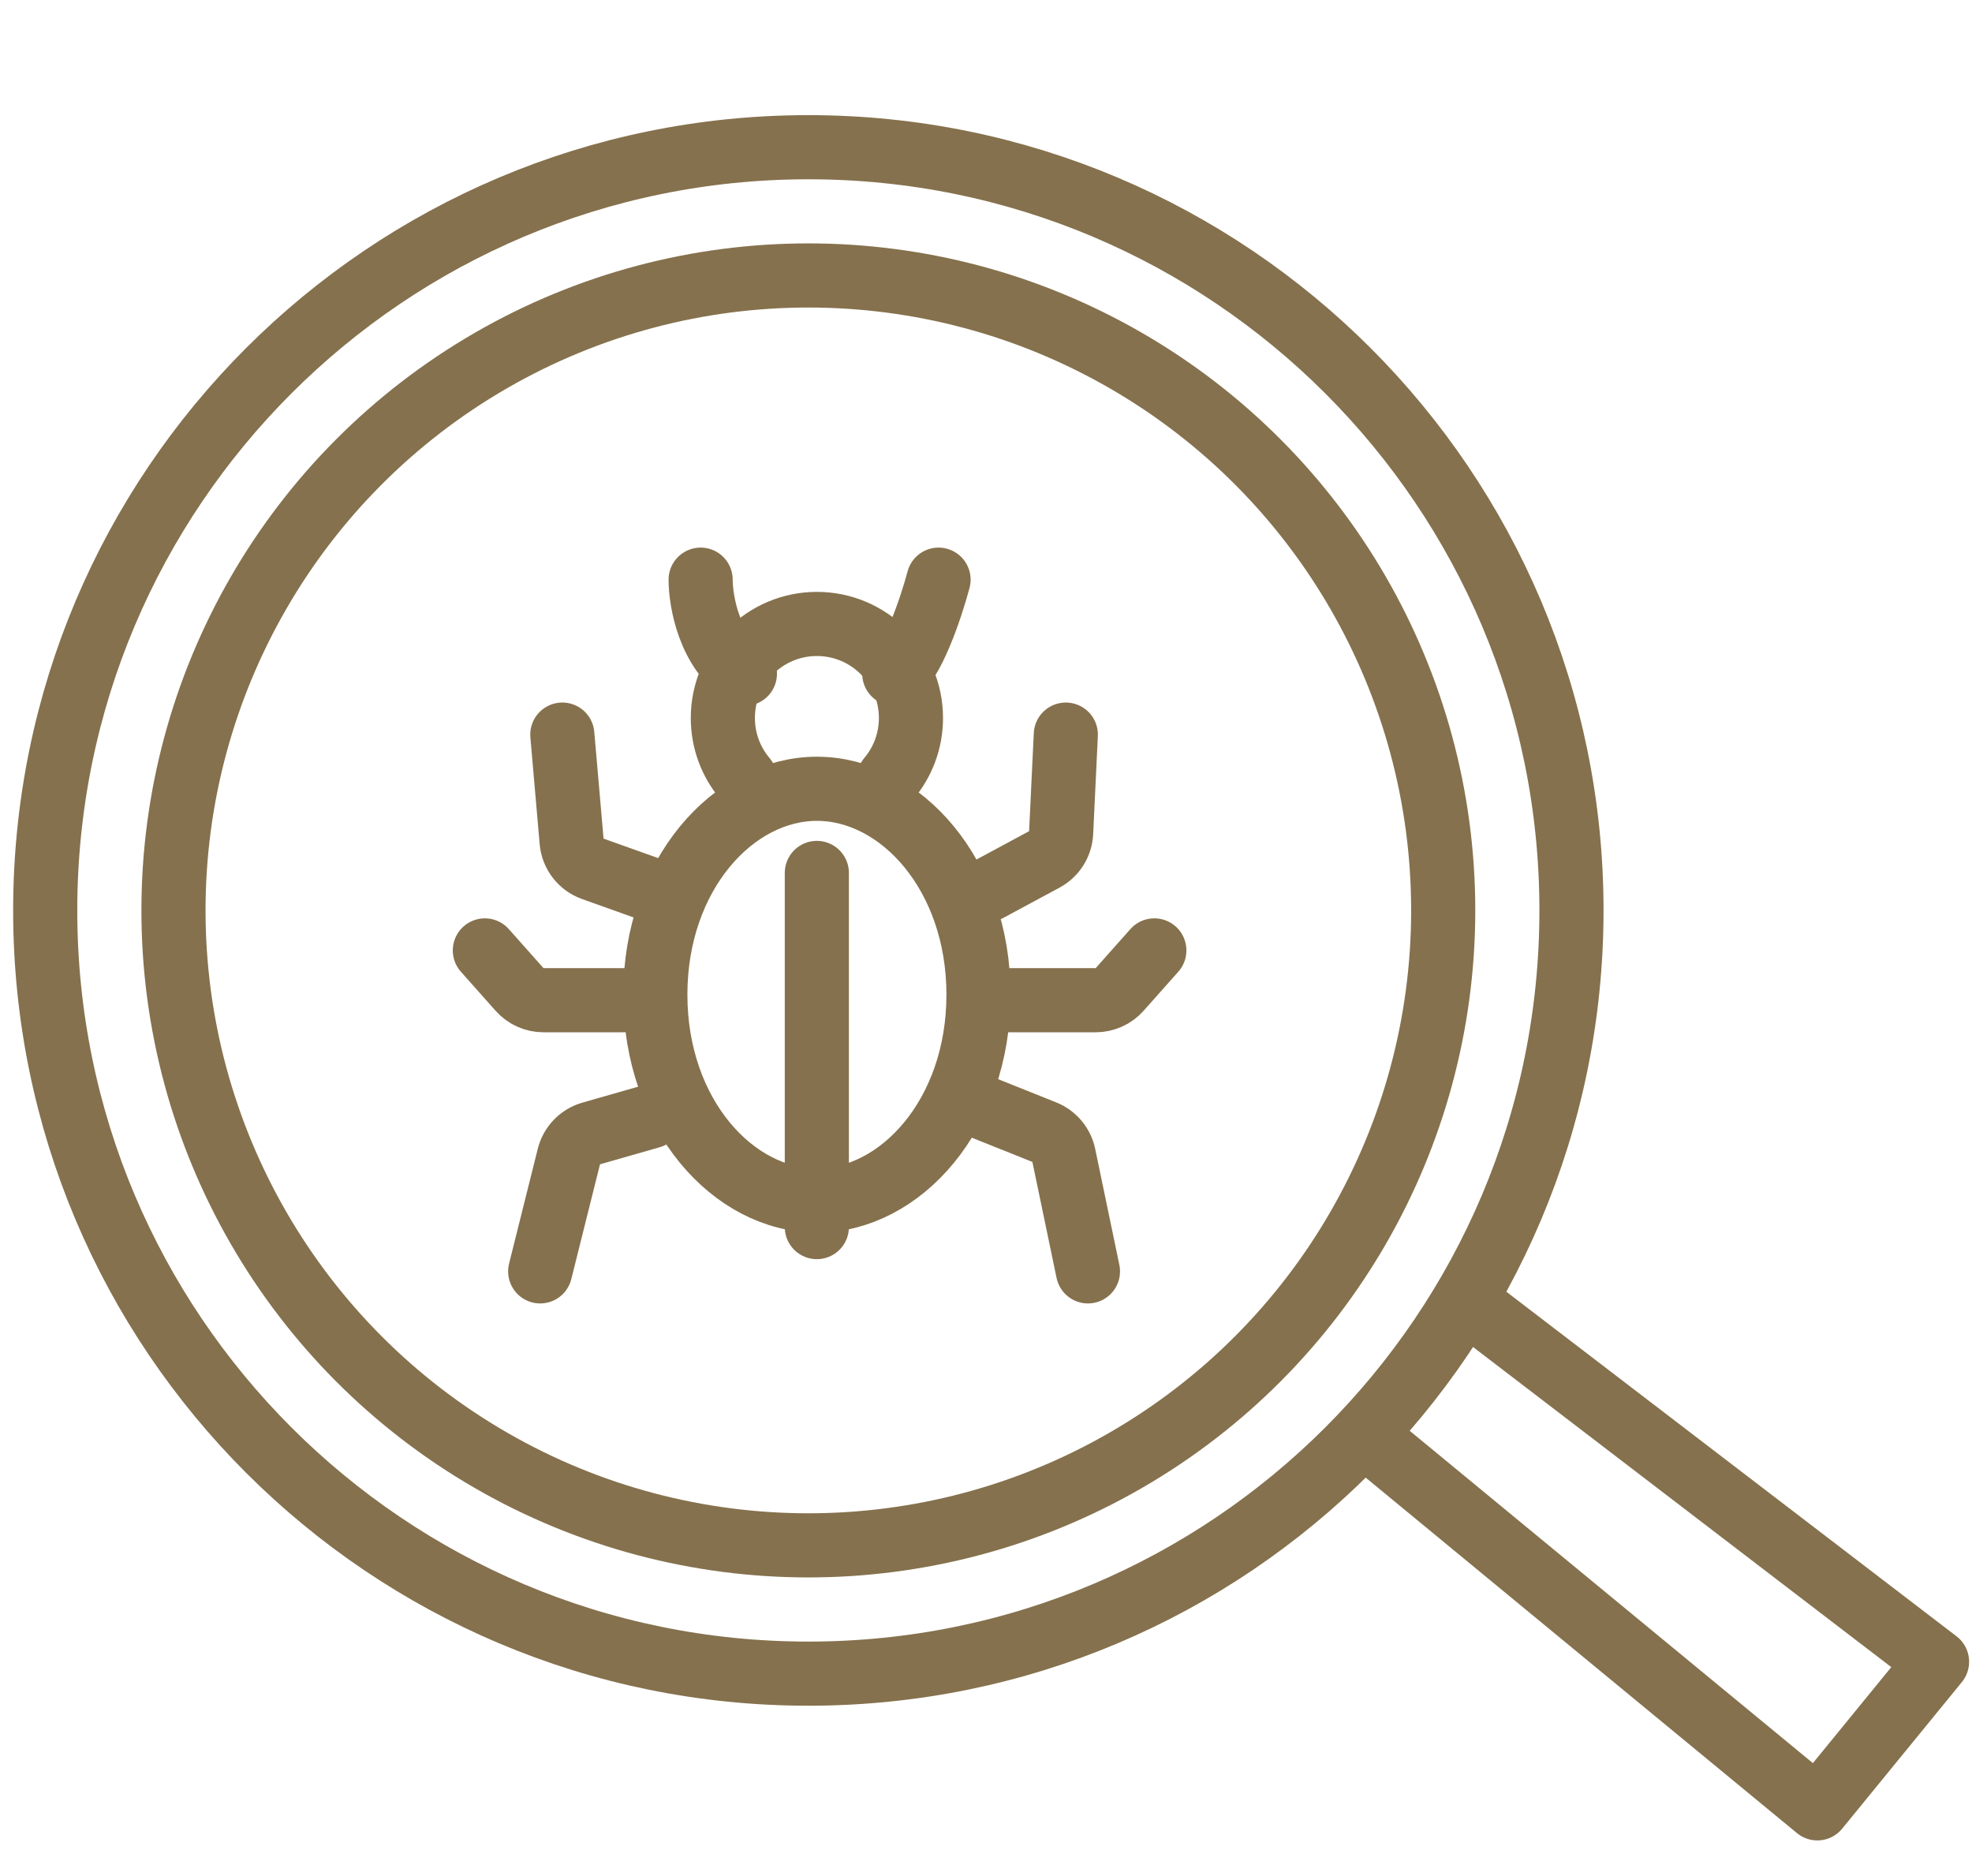 <?xml version="1.0" encoding="UTF-8"?> <svg xmlns="http://www.w3.org/2000/svg" width="123" height="117" viewBox="0 0 123 117" fill="none"><path d="M90.954 80.78L120.82 103.637L113.354 112.779L85.621 89.923" stroke="#85714D" stroke-width="4" stroke-linejoin="round"></path><path d="M50.419 9.181C76.707 9.181 98.018 30.491 98.018 56.779C98.017 83.067 76.707 104.378 50.419 104.378C24.131 104.378 2.82 83.067 2.82 56.779C2.82 30.491 24.131 9.181 50.419 9.181Z" stroke="#85714D" stroke-width="4"></path><circle cx="50.419" cy="56.778" r="39.599" stroke="#85714D" stroke-width="4"></circle><path d="M50.954 49.193C56.155 49.193 61.032 54.537 61.032 62.033C61.032 69.528 56.155 74.871 50.954 74.872C45.753 74.872 40.875 69.528 40.875 62.033C40.875 54.537 45.753 49.193 50.954 49.193Z" stroke="#85714D" stroke-width="4" stroke-linecap="round" stroke-linejoin="round"></path><path d="M35.074 45.814L35.653 52.473C35.72 53.252 36.236 53.92 36.972 54.183L40.595 55.477M66.478 45.814L66.187 51.931C66.154 52.632 65.755 53.264 65.138 53.597L61.647 55.477M72 59.273L69.836 61.708C69.456 62.135 68.912 62.379 68.341 62.379H63.027M67.859 79.289L66.352 72.057C66.215 71.401 65.759 70.857 65.137 70.608L60.957 68.936M40.595 69.626L36.875 70.689C36.187 70.886 35.657 71.434 35.484 72.127L33.693 79.289M38.87 62.379H33.901C33.33 62.379 32.786 62.135 32.406 61.708L30.242 59.273M50.949 54.441V76.528M43.701 36.151C43.701 37.531 44.254 40.637 46.462 42.018M58.541 36.151C58.081 37.876 56.884 41.465 55.78 42.018" stroke="#85714D" stroke-width="4" stroke-linecap="round" stroke-linejoin="round"></path><path d="M46.466 48.56C45.605 47.539 45.086 46.22 45.086 44.779C45.086 41.539 47.713 38.913 50.953 38.913C54.193 38.913 56.819 41.539 56.819 44.779C56.819 46.22 56.3 47.539 55.439 48.56" stroke="#85714D" stroke-width="4" stroke-linecap="round" stroke-linejoin="round"></path></svg> 